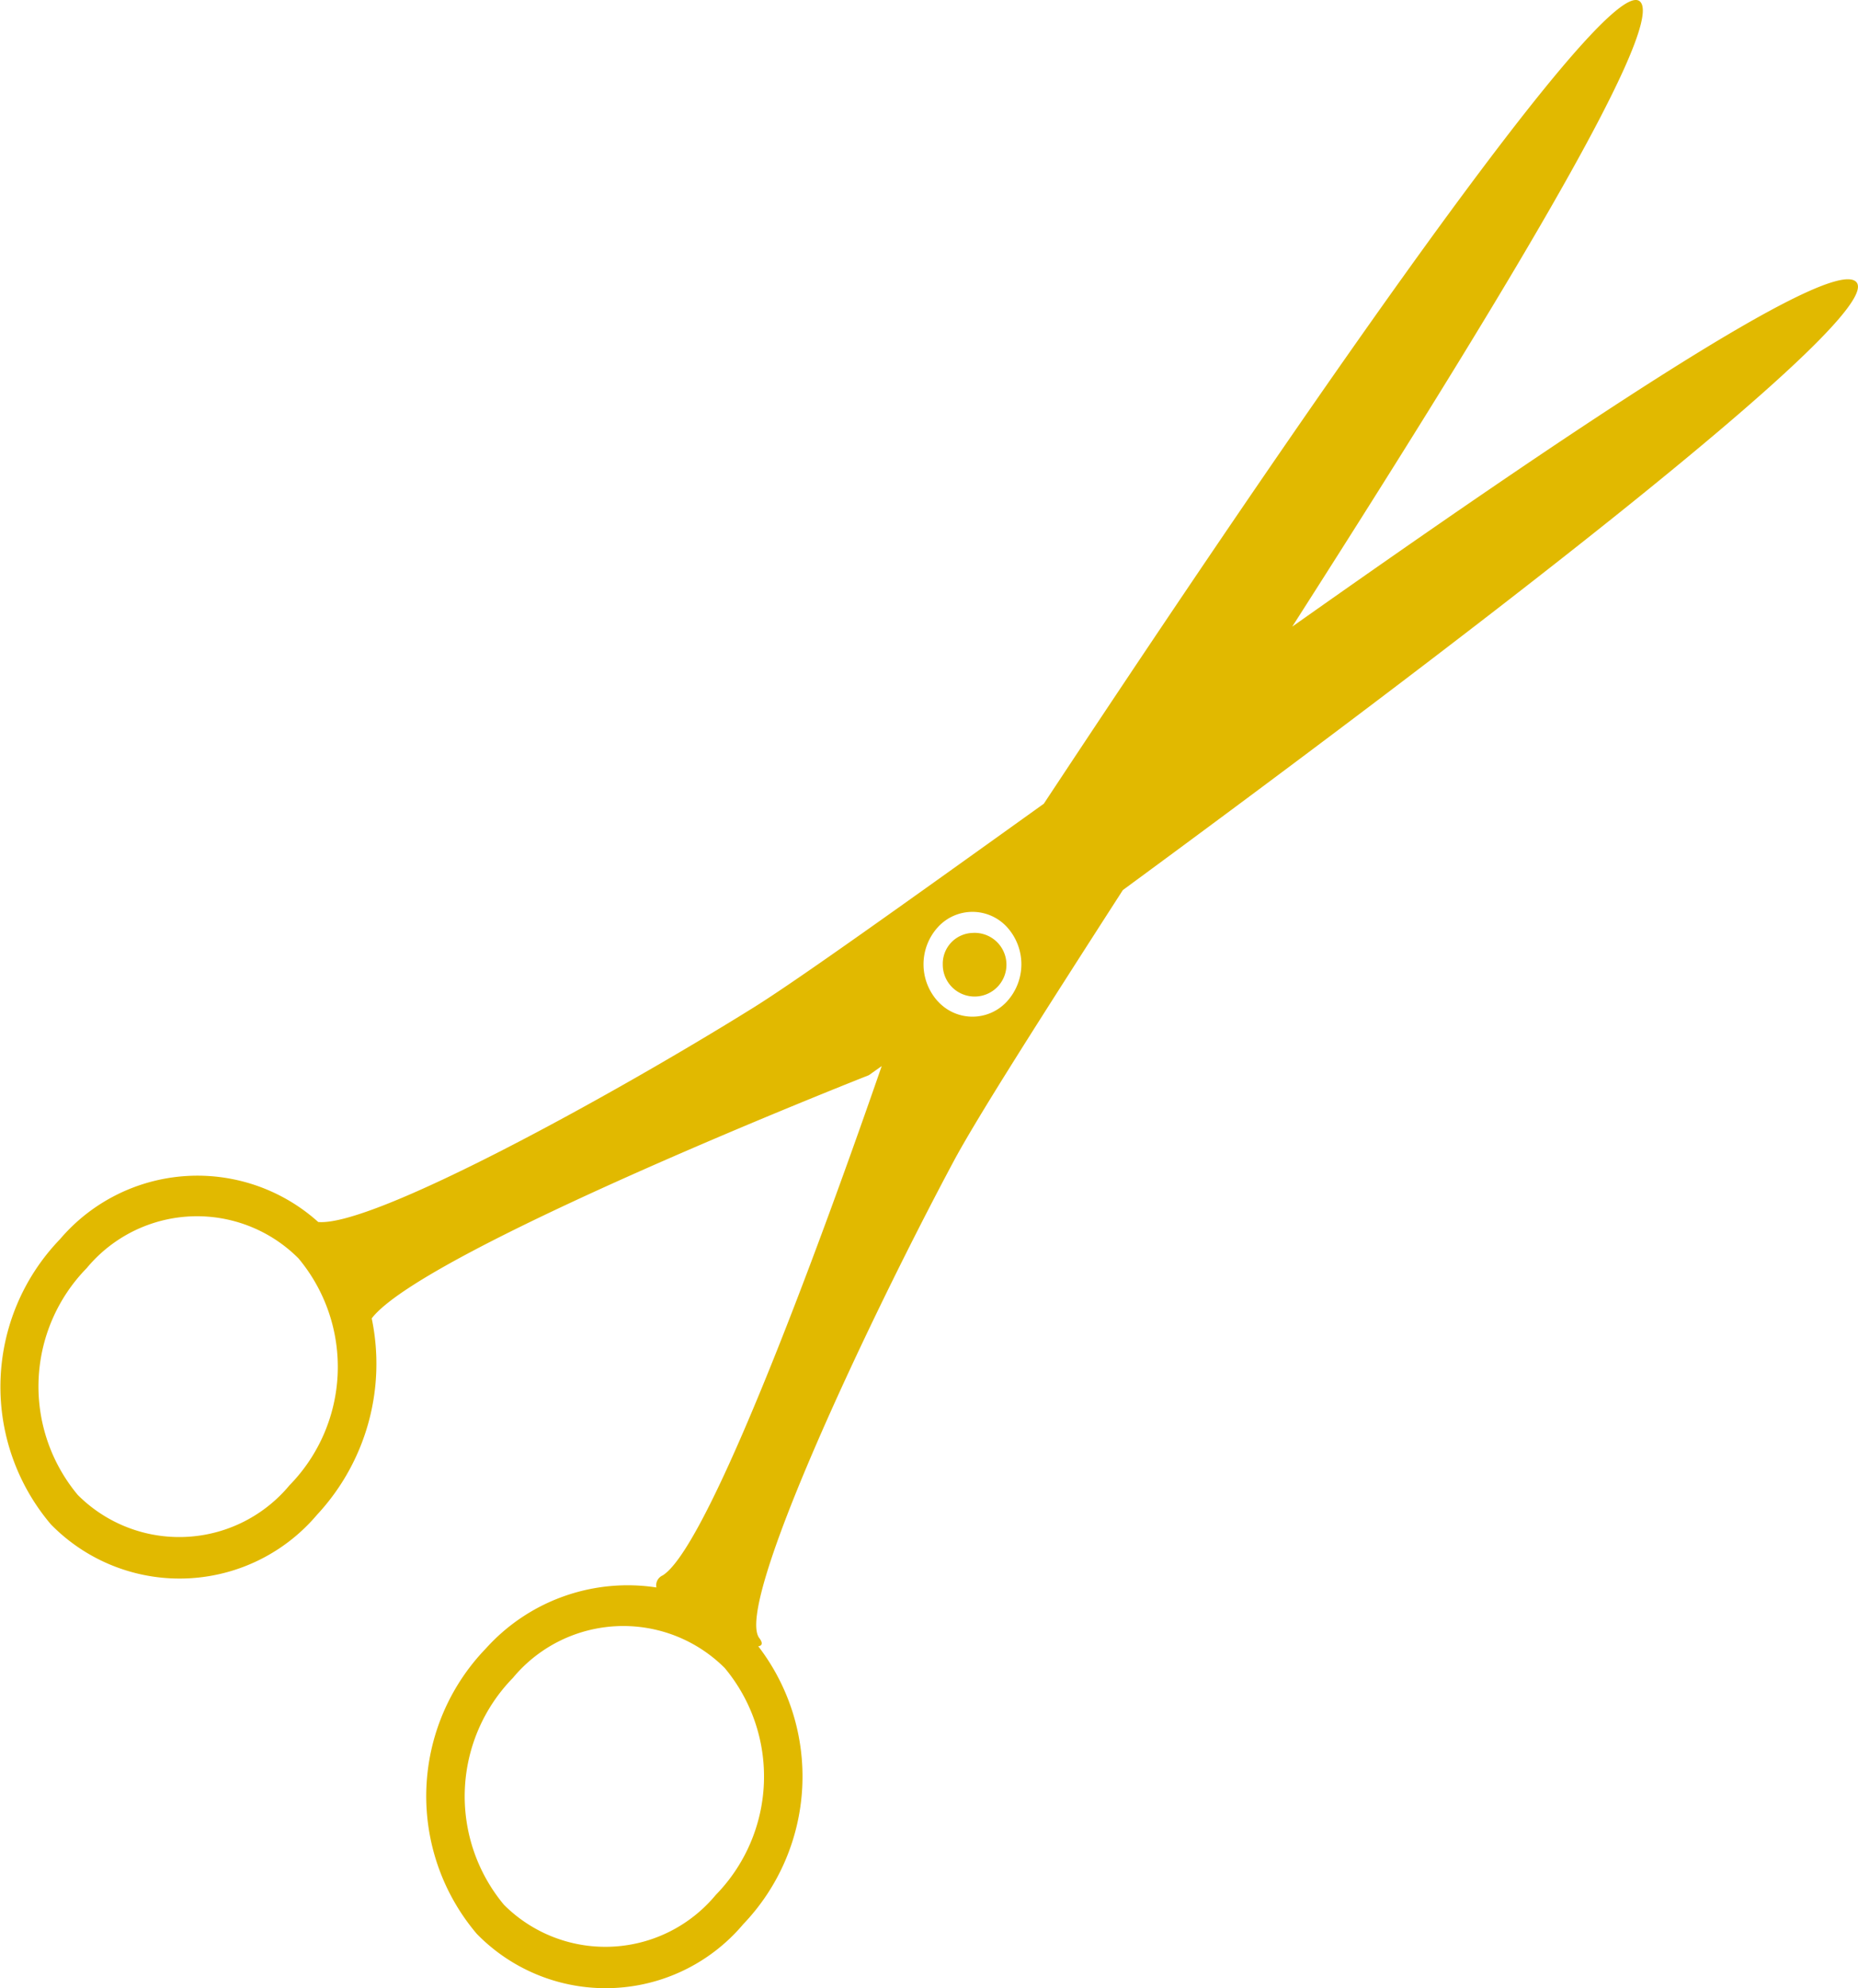 <svg xmlns="http://www.w3.org/2000/svg" xmlns:xlink="http://www.w3.org/1999/xlink" width="26.497" height="28.343" viewBox="0 0 26.497 28.343">
  <defs>
    <clipPath id="clip-path">
      <rect id="Rectangle_54" data-name="Rectangle 54" width="26.497" height="28.343" transform="translate(0 0)" fill="#e1b900"/>
    </clipPath>
  </defs>
  <g id="instrumentation2" transform="translate(0 0)">
    <g id="Groupe_35" data-name="Groupe 35" clip-path="url(#clip-path)">
      <path id="Tracé_42" data-name="Tracé 42" d="M7.187,27.155a2.416,2.416,0,0,1,.128-3.235,2.046,2.046,0,0,1,3.021-.14,2.415,2.415,0,0,1-.129,3.235,2.045,2.045,0,0,1-3.02.14m6.188-12.879a.786.786,0,0,1,0-1.058.667.667,0,0,1,.987,0,.787.787,0,0,1,0,1.057.666.666,0,0,1-.987,0m-9.247,6.9a2.044,2.044,0,0,1-3.019.137,2.413,2.413,0,0,1,.128-3.234,2.043,2.043,0,0,1,3.02-.138,2.413,2.413,0,0,1-.129,3.235M10.81,23.47c.059-.007.074-.044.018-.118-.354-.468,1.53-4.474,2.774-6.8.336-.627,1.258-2.072,2.411-3.863,4.31-3.166,10.878-8.128,10.465-8.662-.328-.424-4.193,2.183-8.049,4.906C21.11,4.739,23.8.382,23.386.02c-.52-.455-5.53,6.941-8.5,11.438-1.928,1.381-3.509,2.514-4.148,2.911-2.023,1.258-5.417,3.122-6.2,3.052a2.575,2.575,0,0,0-3.683.246,3.031,3.031,0,0,0-.129,4.065,2.567,2.567,0,0,0,3.795-.137,3.16,3.16,0,0,0,.78-2.8c.745-.972,7.09-3.467,7.09-3.467l.183-.13c-.519,1.5-2.387,6.8-3.123,7.261a.154.154,0,0,0-.09.172A2.72,2.72,0,0,0,6.93,23.5,3.032,3.032,0,0,0,6.8,27.57a2.567,2.567,0,0,0,3.8-.139,3.046,3.046,0,0,0,.214-3.961" fill="#e1b900"/>
      <path id="Tracé_43" data-name="Tracé 43" d="M13.868,13.3a.454.454,0,1,1-.423.453.439.439,0,0,1,.423-.453" fill="#e1b900"/>
    </g>
  </g>
</svg>
